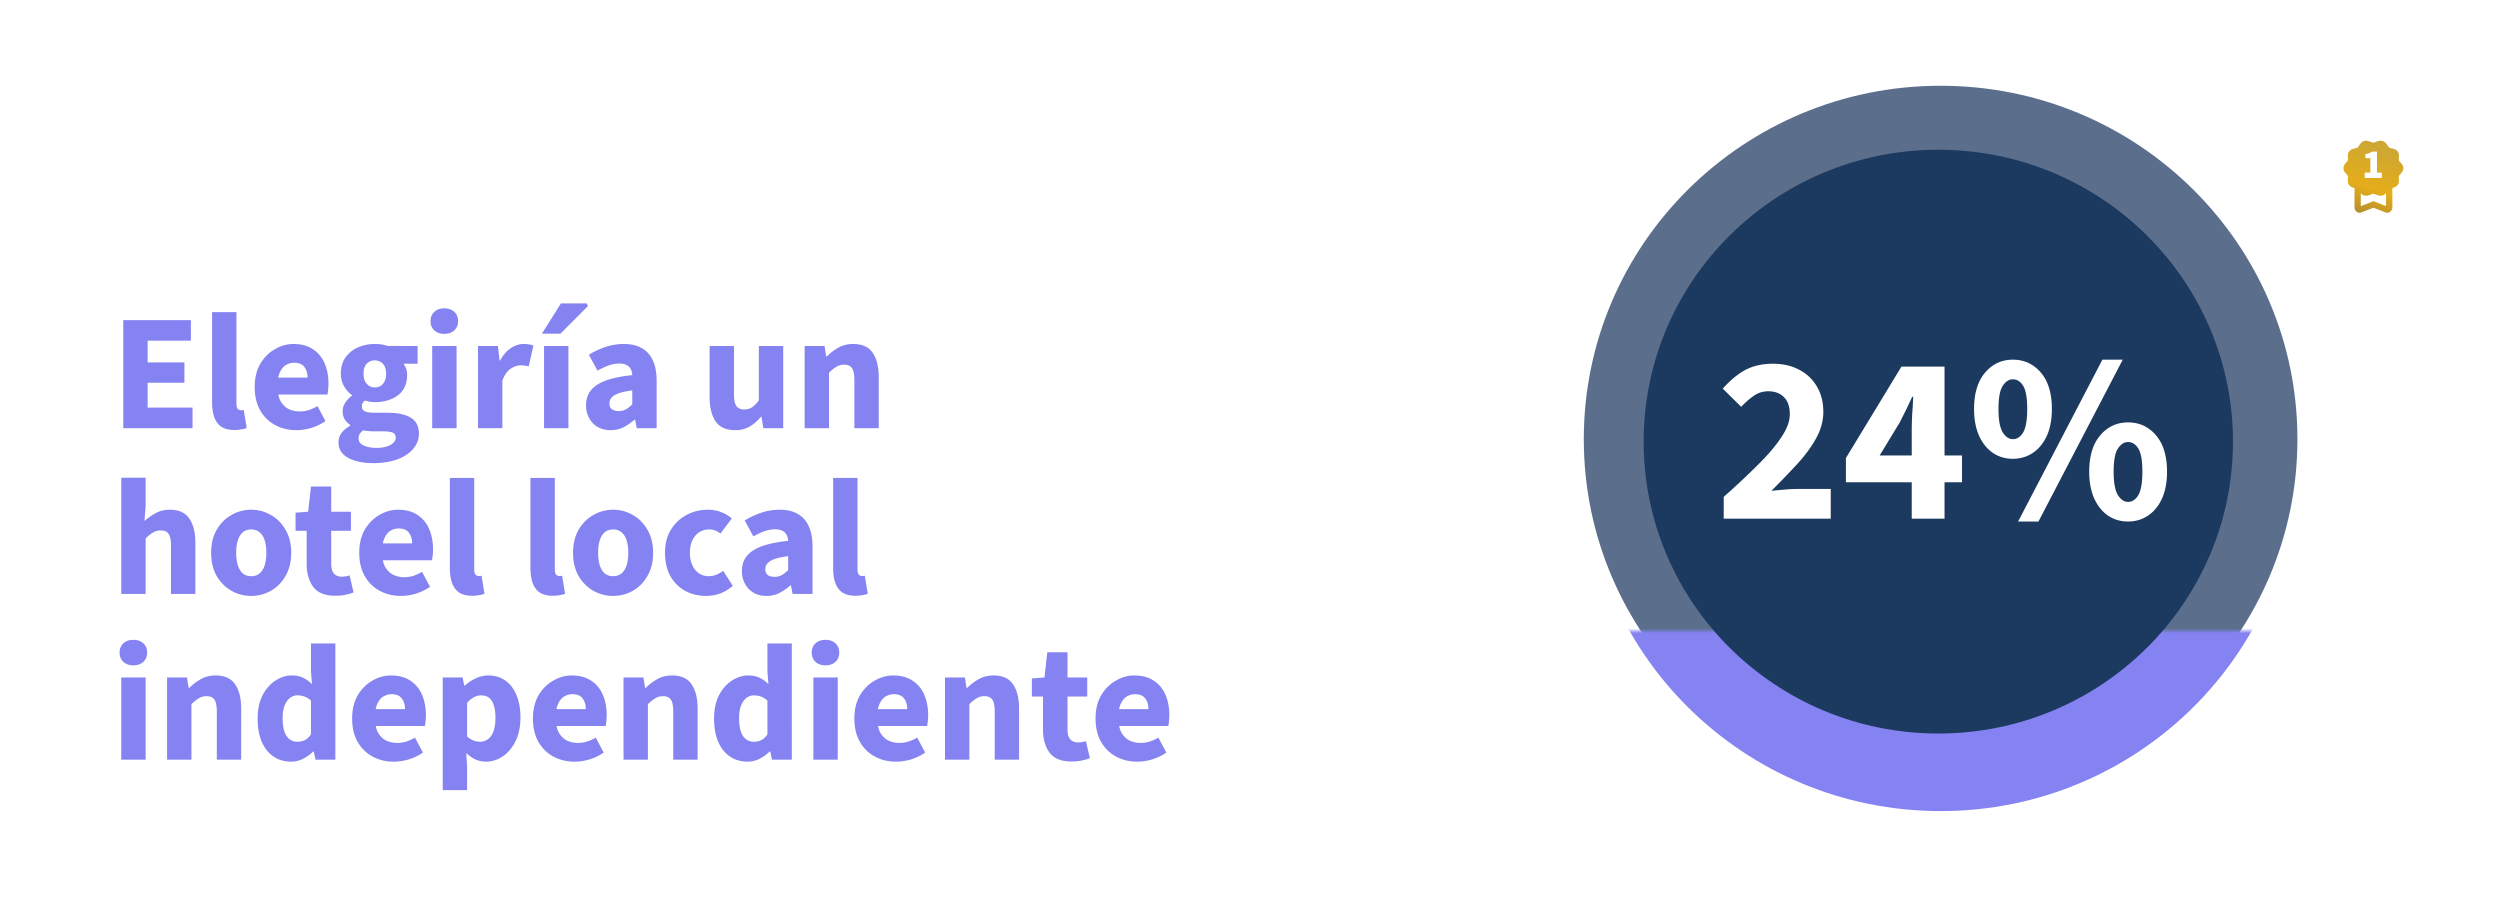<svg fill="none" height="199" width="543" xmlns="http://www.w3.org/2000/svg"><filter id="b" color-interpolation-filters="sRGB" filterUnits="userSpaceOnUse" height="161.541" width="163" x="340" y="18.626"><feFlood flood-opacity="0" result="BackgroundImageFix"/><feColorMatrix in="SourceAlpha" result="hardAlpha" values="0 0 0 0 0 0 0 0 0 0 0 0 0 0 0 0 0 0 127 0"/><feOffset dy="4"/><feGaussianBlur stdDeviation="2"/><feComposite in2="hardAlpha" operator="out"/><feColorMatrix values="0 0 0 0 0 0 0 0 0 0 0 0 0 0 0 0 0 0 0.25 0"/><feBlend in2="BackgroundImageFix" result="effect1_dropShadow_264_12677"/><feBlend in="SourceGraphic" in2="effect1_dropShadow_264_12677" result="shape"/></filter><linearGradient id="c" gradientUnits="userSpaceOnUse" x1="421.5" x2="421.5" y1="18.626" y2="172.167"><stop offset=".141" stop-color="#bb83f2"/><stop offset=".513" stop-color="#8583f2"/><stop offset="1" stop-color="#8583f2"/></linearGradient><linearGradient id="d" gradientUnits="userSpaceOnUse" x1="518.5" x2="511.295" y1="30.57" y2="51.205"><stop offset="0" stop-color="#c9a636"/><stop offset=".5" stop-color="#e4ad1b"/><stop offset="1" stop-color="#8d7639"/></linearGradient><mask id="a" height="56" maskUnits="userSpaceOnUse" width="185" x="328" y="137"><path d="M328 137h185v56H328z" fill="#d9d9d9"/></mask><path d="M0 16C0 7.163 7.163 0 16 0h511c8.837 0 16 7.163 16 16v167c0 8.837-7.163 16-16 16H16c-8.837 0-16-7.163-16-16z" fill="#fff" fill-opacity=".1"/><path d="M16 .5h511c8.56 0 15.5 6.94 15.5 15.5v167c0 8.56-6.94 15.5-15.5 15.5H16C7.44 198.5.5 191.56.5 183V16l.005-.4C.717 7.224 7.573.5 16 .5z" stroke="#fff" stroke-opacity=".2"/><path d="M499 95.396c0 42.399-34.698 76.77-77.5 76.77S344 137.795 344 95.396c0-42.4 34.698-76.771 77.5-76.771S499 52.996 499 95.395z" fill="#5b6f8c"/><g mask="url(#a)"><ellipse cx="421.5" cy="95.397" fill="url(#c)" rx="77.5" ry="76.771" filter="url(#b)"/></g><ellipse cx="421" cy="95.922" fill="#1c395f" rx="64" ry="63.398"/><path d="M374.393 112.65v-4.732c2.773-2.461 5.234-4.766 7.384-6.916 2.184-2.149 3.882-4.142 5.096-5.98 1.248-1.837 1.872-3.518 1.872-5.044 0-1.629-.416-2.86-1.248-3.692-.832-.866-1.976-1.3-3.432-1.3a5.42 5.42 0 0 0-3.224 1.04 16.672 16.672 0 0 0-2.652 2.34l-4.004-3.952c1.594-1.802 3.224-3.154 4.888-4.056 1.698-.9 3.709-1.352 6.032-1.352 2.149 0 4.038.434 5.668 1.3 1.664.867 2.946 2.08 3.848 3.64.936 1.56 1.404 3.398 1.404 5.512 0 1.976-.538 3.918-1.612 5.824-1.04 1.872-2.427 3.744-4.16 5.616a207.837 207.837 0 0 1-5.512 5.72c.832-.104 1.768-.19 2.808-.26a27.674 27.674 0 0 1 2.704-.156h7.384v6.448zm40.836 0V93.566c0-1.04.035-2.27.104-3.692a93.53 93.53 0 0 0 .208-3.692h-.208c-.416.902-.849 1.82-1.3 2.756l-1.404 2.808-4.368 7.176h17.888v5.824h-25.22v-5.252l12.064-19.864h9.36v33.02zm21.961-13c-1.629 0-3.085-.433-4.368-1.3-1.248-.866-2.236-2.097-2.964-3.692-.728-1.629-1.092-3.57-1.092-5.824 0-3.397.797-6.032 2.392-7.904s3.605-2.808 6.032-2.808c2.461 0 4.489.936 6.084 2.808s2.392 4.507 2.392 7.904c0 2.254-.364 4.195-1.092 5.824-.728 1.595-1.733 2.826-3.016 3.692s-2.739 1.3-4.368 1.3zm0-4.264c.901 0 1.647-.485 2.236-1.456.589-1.005.884-2.704.884-5.096 0-2.426-.295-4.108-.884-5.044s-1.335-1.404-2.236-1.404c-.832 0-1.56.468-2.184 1.404s-.936 2.618-.936 5.044c0 2.392.312 4.091.936 5.096.624.971 1.352 1.456 2.184 1.456zm1.144 17.888l18.304-35.152h4.42l-18.304 35.152zm23.868 0c-1.629 0-3.085-.433-4.368-1.3-1.248-.866-2.236-2.097-2.964-3.692-.728-1.629-1.092-3.57-1.092-5.824 0-3.397.797-6.032 2.392-7.904s3.605-2.808 6.032-2.808c2.461 0 4.489.936 6.084 2.808s2.392 4.507 2.392 7.904c0 2.254-.364 4.195-1.092 5.824-.728 1.595-1.733 2.826-3.016 3.692-1.283.867-2.739 1.3-4.368 1.3zm0-4.264c.901 0 1.647-.485 2.236-1.456.589-1.005.884-2.704.884-5.096 0-2.426-.295-4.108-.884-5.044s-1.335-1.404-2.236-1.404c-.832 0-1.56.468-2.184 1.404s-.936 2.618-.936 5.044c0 2.392.312 4.091.936 5.096.624.971 1.352 1.456 2.184 1.456z" fill="#fff"/><path d="M521.342 37.846c.295-.334.658-.746.658-1.308s-.363-.975-.658-1.308c-.123-.138-.28-.314-.308-.412-.034-.111-.02-.34 0-.537.028-.425.069-.954-.267-1.393-.336-.444-.883-.575-1.315-.673-.205-.046-.431-.105-.527-.17-.089-.066-.22-.262-.322-.419-.24-.366-.535-.824-1.089-.994-.535-.164-1.048.033-1.459.19-.199.078-.425.163-.555.163s-.356-.085-.555-.163c-.411-.157-.924-.354-1.459-.19-.554.17-.849.628-1.089.994-.102.157-.233.36-.322.419-.096.065-.322.117-.527.17-.432.104-.98.235-1.315.673-.336.439-.301.968-.267 1.4.013.203.027.432 0 .536-.034.098-.185.268-.308.412-.295.334-.658.746-.658 1.308 0 .563.363.975.658 1.308.123.138.28.314.308.413.034.11.02.34 0 .536-.028.425-.069.955.267 1.393.301.399.76.536 1.171.64v4.18c0 .432.199.818.541 1.034.288.183.63.215.945.091l2.617-1.027 2.623 1.027a.974.974 0 0 0 .384.072c.198 0 .39-.059.568-.17.336-.216.541-.602.541-1.033v-4.186c.398-.098.843-.242 1.137-.635.336-.438.295-.968.267-1.393-.013-.202-.027-.431 0-.536.035-.098.185-.268.309-.412zM515.5 43.7l-2.733 1.072v-2.806c.185.21.404.393.712.484.535.164 1.048-.032 1.459-.19.199-.078.425-.163.555-.163s.356.085.555.164c.301.117.657.248 1.034.248.137 0 .281-.02.425-.065.322-.098.555-.301.74-.523v2.845l-2.747-1.073z" fill="url(#d)"/><path d="M513.612 38.643V37.49h1.233v-3.132h-1.071v-.891c.312-.06.579-.132.801-.216a3.27 3.27 0 0 0 .648-.324h1.062v4.563h1.044v1.152z" fill="#fff"/><path d="M26.772 93V69.528H41.46v4.464h-9.396v4.716h7.992v4.428h-7.992v5.4h9.756V93zm24.15.396c-1.2 0-2.16-.24-2.88-.72-.695-.504-1.2-1.2-1.511-2.088-.312-.912-.468-1.968-.468-3.168V67.8h5.292v19.836c0 .576.096.972.288 1.188.216.192.444.288.684.288h.252a4.73 4.73 0 0 1 .36-.072l.648 3.924c-.288.12-.66.216-1.116.288a7.227 7.227 0 0 1-1.548.144zm13.433.036c-1.704 0-3.24-.372-4.608-1.116s-2.448-1.812-3.24-3.204-1.188-3.072-1.188-5.04c0-1.944.396-3.612 1.188-5.004.816-1.392 1.872-2.46 3.168-3.204 1.296-.768 2.652-1.152 4.068-1.152 1.704 0 3.12.384 4.248 1.152 1.128.744 1.968 1.764 2.52 3.06s.828 2.748.828 4.356c0 .456-.024.912-.072 1.368-.048.432-.096.78-.144 1.044h-11.7l-.072-3.672h7.452c0-.936-.228-1.704-.684-2.304-.456-.624-1.212-.936-2.268-.936-.576 0-1.14.156-1.692.468s-1.008.852-1.368 1.62-.528 1.836-.504 3.204c.024 1.344.264 2.4.72 3.168.48.768 1.08 1.32 1.8 1.656.72.312 1.476.468 2.268.468.696 0 1.356-.096 1.98-.288a10.39 10.39 0 0 0 1.908-.864l1.728 3.24a11.078 11.078 0 0 1-3.024 1.476 11.568 11.568 0 0 1-3.312.504zm16.662 7.164c-1.392 0-2.664-.168-3.816-.504-1.128-.312-2.028-.804-2.7-1.476-.648-.648-.972-1.5-.972-2.556 0-.744.216-1.416.648-2.016.456-.6 1.092-1.128 1.908-1.584v-.144a4.657 4.657 0 0 1-1.188-1.188c-.312-.504-.468-1.116-.468-1.836 0-.648.192-1.26.576-1.836.384-.6.864-1.104 1.44-1.512V85.8c-.648-.432-1.212-1.056-1.692-1.872s-.72-1.74-.72-2.772c0-1.416.348-2.604 1.044-3.564s1.608-1.68 2.736-2.16 2.328-.72 3.6-.72c.504 0 .984.036 1.44.108.48.072.924.18 1.332.324H90.7v3.852h-2.988v.144c.24.312.42.66.54 1.044.12.36.18.768.18 1.224 0 1.344-.312 2.46-.936 3.348-.624.864-1.476 1.512-2.556 1.944-1.056.432-2.232.648-3.528.648-.312 0-.648-.024-1.008-.072-.36-.072-.744-.168-1.152-.288a2.706 2.706 0 0 0-.504.576c-.096.192-.144.444-.144.756 0 .432.204.768.612 1.008.408.216 1.104.324 2.088.324h2.88c2.208 0 3.888.36 5.04 1.08 1.176.696 1.764 1.848 1.764 3.456 0 1.224-.408 2.316-1.224 3.276-.816.984-1.968 1.752-3.456 2.304s-3.252.828-5.292.828zm.396-16.452c.48 0 .9-.108 1.26-.324.36-.24.648-.576.864-1.008s.324-.984.324-1.656c0-.96-.24-1.68-.72-2.16-.456-.48-1.032-.72-1.728-.72s-1.284.24-1.764.72c-.456.48-.684 1.2-.684 2.16 0 .672.108 1.224.324 1.656.24.432.54.768.9 1.008.36.216.768.324 1.224.324zm.432 13.14c.792 0 1.488-.096 2.088-.288.624-.192 1.116-.456 1.476-.792s.54-.708.54-1.116c0-.576-.24-.96-.72-1.152-.48-.168-1.152-.252-2.016-.252h-1.836a12.7 12.7 0 0 1-1.512-.072 6.368 6.368 0 0 1-1.008-.144c-.336.288-.588.564-.756.828-.144.288-.216.6-.216.936 0 .672.36 1.176 1.08 1.512.744.36 1.704.54 2.88.54zM93.875 93V75.144h5.292V93zm2.628-20.484c-.888 0-1.608-.252-2.16-.756s-.828-1.176-.828-2.016.276-1.512.828-2.016 1.272-.756 2.16-.756 1.608.252 2.16.756.828 1.176.828 2.016-.276 1.512-.828 2.016-1.272.756-2.16.756zM103.824 93V75.144h4.32l.36 3.132h.144c.648-1.2 1.416-2.088 2.304-2.664.912-.6 1.836-.9 2.772-.9.504 0 .924.036 1.26.108.336.048.624.132.864.252l-1.008 4.5a5.456 5.456 0 0 0-.828-.144 5.548 5.548 0 0 0-.972-.072c-.672 0-1.38.24-2.124.72-.72.48-1.32 1.332-1.8 2.556V93zm14.344 0V75.144h5.292V93zm-.468-20.52l4.14-6.588h5.58l.288.576-5.976 6.012zm14.917 20.952c-1.08 0-2.028-.24-2.844-.72-.792-.48-1.404-1.128-1.836-1.944s-.648-1.728-.648-2.736c0-1.92.792-3.396 2.376-4.428 1.584-1.056 4.14-1.764 7.668-2.124-.024-.528-.144-.972-.36-1.332a1.855 1.855 0 0 0-.9-.864c-.408-.216-.924-.324-1.548-.324-.744 0-1.5.132-2.268.396s-1.596.648-2.484 1.152l-1.872-3.456c.768-.48 1.56-.888 2.376-1.224.816-.36 1.656-.636 2.52-.828a12.91 12.91 0 0 1 2.736-.288c1.536 0 2.82.3 3.852.9 1.056.576 1.86 1.464 2.412 2.664.552 1.176.828 2.688.828 4.536V93h-4.32l-.36-1.836h-.144a11.999 11.999 0 0 1-2.412 1.656c-.84.408-1.764.612-2.772.612zm1.764-4.14c.6 0 1.128-.132 1.584-.396s.912-.624 1.368-1.08v-3.024c-1.248.168-2.244.384-2.988.648-.72.264-1.236.588-1.548.972-.288.36-.432.768-.432 1.224 0 .552.18.972.54 1.26.384.264.876.396 1.476.396zm25.292 4.14c-1.944 0-3.36-.636-4.248-1.908-.864-1.296-1.296-3.06-1.296-5.292V75.144h5.292v10.404c0 1.296.18 2.184.54 2.664s.924.72 1.692.72c.648 0 1.212-.156 1.692-.468s.972-.816 1.476-1.512V75.144h5.292V93h-4.32l-.396-2.484h-.108c-.744.888-1.56 1.596-2.448 2.124s-1.944.792-3.168.792zM174.77 93V75.144h4.32l.36 2.268h.144c.744-.744 1.584-1.38 2.52-1.908s2.004-.792 3.204-.792c1.968 0 3.384.648 4.248 1.944.864 1.272 1.296 3.024 1.296 5.256V93h-5.292V82.596c0-1.296-.18-2.184-.54-2.664-.336-.48-.888-.72-1.656-.72-.672 0-1.248.156-1.728.468-.48.288-1.008.708-1.584 1.26V93zM26.34 129v-25.236h5.292v6.192l-.252 3.204a13.51 13.51 0 0 1 2.34-1.656c.912-.528 1.968-.792 3.168-.792 1.968 0 3.384.648 4.248 1.944.864 1.272 1.296 3.024 1.296 5.256V129H37.14v-10.404c0-1.296-.18-2.184-.54-2.664-.336-.48-.888-.72-1.656-.72-.672 0-1.248.156-1.728.468-.48.288-1.008.708-1.584 1.26V129zm28.234.432a8.734 8.734 0 0 1-4.248-1.08c-1.32-.744-2.4-1.812-3.24-3.204-.816-1.416-1.224-3.108-1.224-5.076s.408-3.648 1.224-5.04c.84-1.416 1.92-2.484 3.24-3.204a8.513 8.513 0 0 1 4.248-1.116c1.488 0 2.892.372 4.212 1.116 1.32.72 2.388 1.788 3.204 3.204.84 1.392 1.26 3.072 1.26 5.04s-.42 3.66-1.26 5.076c-.816 1.392-1.884 2.46-3.204 3.204a8.665 8.665 0 0 1-4.212 1.08zm0-4.284c.72 0 1.32-.204 1.8-.612.504-.408.876-.996 1.116-1.764s.36-1.668.36-2.7-.12-1.932-.36-2.7-.612-1.356-1.116-1.764c-.48-.408-1.08-.612-1.8-.612-.744 0-1.356.204-1.836.612s-.84.996-1.08 1.764-.36 1.668-.36 2.7.12 1.932.36 2.7.6 1.356 1.08 1.764 1.092.612 1.836.612zm18.228 4.248c-2.208 0-3.792-.636-4.752-1.908-.96-1.296-1.44-2.964-1.44-5.004v-7.2h-2.412v-3.924l2.736-.216.612-5.472h4.392v5.472h4.284v4.14h-4.284v7.128c0 1.008.204 1.74.612 2.196.432.432.996.648 1.692.648.288 0 .576-.024.864-.072s.564-.12.828-.216l.864 3.708c-.456.192-1.032.36-1.728.504-.672.144-1.428.216-2.268.216zm14.264.036c-1.704 0-3.24-.372-4.608-1.116s-2.448-1.812-3.24-3.204-1.188-3.072-1.188-5.04c0-1.944.396-3.612 1.188-5.004.816-1.392 1.872-2.46 3.168-3.204 1.296-.768 2.652-1.152 4.068-1.152 1.704 0 3.12.384 4.248 1.152 1.128.744 1.968 1.764 2.52 3.06s.828 2.748.828 4.356c0 .456-.024.912-.072 1.368-.048.432-.096.78-.144 1.044h-11.7l-.072-3.672h7.452c0-.936-.228-1.704-.684-2.304-.456-.624-1.212-.936-2.268-.936-.576 0-1.14.156-1.692.468s-1.008.852-1.368 1.62-.528 1.836-.504 3.204c.024 1.344.264 2.4.72 3.168.48.768 1.08 1.32 1.8 1.656.72.312 1.476.468 2.268.468.696 0 1.356-.096 1.98-.288a10.39 10.39 0 0 0 1.908-.864l1.728 3.24a11.078 11.078 0 0 1-3.024 1.476 11.568 11.568 0 0 1-3.312.504zm15.501-.036c-1.2 0-2.16-.24-2.88-.72-.696-.504-1.2-1.2-1.512-2.088-.312-.912-.468-1.968-.468-3.168V103.8H103v19.836c0 .576.096.972.288 1.188.216.192.444.288.684.288h.252a4.73 4.73 0 0 1 .36-.072l.648 3.924c-.288.12-.66.216-1.116.288a7.227 7.227 0 0 1-1.548.144zm17.508 0c-1.2 0-2.16-.24-2.88-.72-.696-.504-1.2-1.2-1.512-2.088-.312-.912-.468-1.968-.468-3.168V103.8h5.292v19.836c0 .576.096.972.288 1.188.216.192.444.288.684.288h.252a4.73 4.73 0 0 1 .36-.072l.648 3.924c-.288.12-.66.216-1.116.288a7.227 7.227 0 0 1-1.548.144zm13.109.036a8.734 8.734 0 0 1-4.248-1.08c-1.32-.744-2.4-1.812-3.24-3.204-.816-1.416-1.224-3.108-1.224-5.076s.408-3.648 1.224-5.04c.84-1.416 1.92-2.484 3.24-3.204a8.513 8.513 0 0 1 4.248-1.116c1.488 0 2.892.372 4.212 1.116 1.32.72 2.388 1.788 3.204 3.204.84 1.392 1.26 3.072 1.26 5.04s-.42 3.66-1.26 5.076c-.816 1.392-1.884 2.46-3.204 3.204a8.665 8.665 0 0 1-4.212 1.08zm0-4.284c.72 0 1.32-.204 1.8-.612.504-.408.876-.996 1.116-1.764s.36-1.668.36-2.7-.12-1.932-.36-2.7-.612-1.356-1.116-1.764c-.48-.408-1.08-.612-1.8-.612-.744 0-1.356.204-1.836.612s-.84.996-1.08 1.764-.36 1.668-.36 2.7.12 1.932.36 2.7.6 1.356 1.08 1.764 1.092.612 1.836.612zm20.185 4.284c-1.68 0-3.204-.372-4.572-1.116-1.344-.744-2.412-1.812-3.204-3.204-.768-1.392-1.152-3.072-1.152-5.04s.432-3.648 1.296-5.04 2.004-2.46 3.42-3.204 2.94-1.116 4.572-1.116c1.104 0 2.088.18 2.952.54.888.336 1.644.792 2.268 1.368l-2.484 3.276a4.038 4.038 0 0 0-1.08-.648c-.384-.168-.828-.252-1.332-.252-.84 0-1.572.204-2.196.612s-1.116.996-1.476 1.764-.54 1.668-.54 2.7.18 1.932.54 2.7.84 1.356 1.44 1.764c.624.408 1.32.612 2.088.612.6 0 1.164-.108 1.692-.324s1.02-.492 1.476-.828l2.088 3.24a8.81 8.81 0 0 1-2.628 1.62 8.824 8.824 0 0 1-3.168.576zm13.104 0c-1.08 0-2.028-.24-2.844-.72-.792-.48-1.404-1.128-1.836-1.944s-.648-1.728-.648-2.736c0-1.92.792-3.396 2.376-4.428 1.584-1.056 4.14-1.764 7.668-2.124-.024-.528-.144-.972-.36-1.332a1.855 1.855 0 0 0-.9-.864c-.408-.216-.924-.324-1.548-.324-.744 0-1.5.132-2.268.396s-1.596.648-2.484 1.152l-1.872-3.456c.768-.48 1.56-.888 2.376-1.224.816-.36 1.656-.636 2.52-.828a12.91 12.91 0 0 1 2.736-.288c1.536 0 2.82.3 3.852.9 1.056.576 1.86 1.464 2.412 2.664.552 1.176.828 2.688.828 4.536V129h-4.32l-.36-1.836h-.144a11.999 11.999 0 0 1-2.412 1.656c-.84.408-1.764.612-2.772.612zm1.764-4.14c.6 0 1.128-.132 1.584-.396s.912-.624 1.368-1.08v-3.024c-1.248.168-2.244.384-2.988.648-.72.264-1.236.588-1.548.972-.288.36-.432.768-.432 1.224 0 .552.18.972.54 1.26.384.264.876.396 1.476.396zm17.58 4.104c-1.2 0-2.16-.24-2.88-.72-.696-.504-1.2-1.2-1.512-2.088-.312-.912-.468-1.968-.468-3.168V103.8h5.292v19.836c0 .576.096.972.288 1.188.216.192.444.288.684.288h.252a4.73 4.73 0 0 1 .36-.072l.648 3.924c-.288.12-.66.216-1.116.288a7.227 7.227 0 0 1-1.548.144zM26.34 165v-17.856h5.292V165zm2.628-20.484c-.888 0-1.608-.252-2.16-.756s-.828-1.176-.828-2.016.276-1.512.828-2.016 1.272-.756 2.16-.756 1.608.252 2.16.756.828 1.176.828 2.016-.276 1.512-.828 2.016-1.272.756-2.16.756zM36.289 165v-17.856h4.32l.36 2.268h.144c.744-.744 1.584-1.38 2.52-1.908s2.004-.792 3.204-.792c1.968 0 3.384.648 4.248 1.944.864 1.272 1.296 3.024 1.296 5.256V165H47.09v-10.404c0-1.296-.18-2.184-.54-2.664-.336-.48-.888-.72-1.656-.72-.672 0-1.248.156-1.728.468-.48.288-1.008.708-1.584 1.26V165zm26.974.432c-2.208 0-3.984-.828-5.328-2.484-1.32-1.68-1.98-3.972-1.98-6.876 0-1.944.348-3.612 1.044-5.004.72-1.392 1.644-2.46 2.772-3.204 1.152-.768 2.352-1.152 3.6-1.152.984 0 1.812.168 2.484.504s1.308.792 1.908 1.368l-.216-2.736v-6.084h5.292V165h-4.32l-.36-1.764h-.144a8.714 8.714 0 0 1-2.196 1.584c-.84.408-1.692.612-2.556.612zm1.368-4.32c.576 0 1.104-.12 1.584-.36s.924-.66 1.332-1.26v-7.308c-.456-.432-.936-.732-1.44-.9s-1.008-.252-1.512-.252c-.576 0-1.104.18-1.584.54s-.876.912-1.188 1.656c-.288.72-.432 1.644-.432 2.772 0 1.752.288 3.048.864 3.888.576.816 1.368 1.224 2.376 1.224zm20.888 4.32c-1.704 0-3.24-.372-4.608-1.116s-2.448-1.812-3.24-3.204-1.188-3.072-1.188-5.04c0-1.944.396-3.612 1.188-5.004.816-1.392 1.872-2.46 3.168-3.204 1.297-.768 2.653-1.152 4.069-1.152 1.703 0 3.12.384 4.247 1.152 1.129.744 1.969 1.764 2.52 3.06s.829 2.748.829 4.356c0 .456-.025.912-.073 1.368-.047.432-.095.78-.143 1.044h-11.7l-.073-3.672h7.452c0-.936-.228-1.704-.684-2.304-.456-.624-1.212-.936-2.268-.936-.576 0-1.14.156-1.692.468s-1.007.852-1.367 1.62-.529 1.836-.505 3.204c.025 1.344.265 2.4.72 3.168.48.768 1.08 1.32 1.8 1.656.72.312 1.476.468 2.268.468.696 0 1.356-.096 1.98-.288a10.39 10.39 0 0 0 1.909-.864l1.727 3.24a11.078 11.078 0 0 1-3.024 1.476 11.568 11.568 0 0 1-3.312.504zm10.641 6.192v-24.48h4.32l.36 1.764h.144c.696-.648 1.488-1.176 2.376-1.584s1.788-.612 2.7-.612c1.44 0 2.676.372 3.708 1.116 1.056.744 1.86 1.8 2.412 3.168.576 1.368.864 2.964.864 4.788 0 2.04-.36 3.78-1.08 5.22s-1.656 2.544-2.808 3.312c-1.128.744-2.34 1.116-3.636 1.116a5.732 5.732 0 0 1-2.232-.468 7.457 7.457 0 0 1-2.016-1.404l.18 2.844v5.22zm8.136-10.512c.6 0 1.152-.18 1.656-.54.528-.36.936-.924 1.224-1.692.288-.792.432-1.8.432-3.024 0-1.08-.12-1.968-.36-2.664-.216-.72-.552-1.26-1.008-1.62s-1.032-.54-1.728-.54a3.3 3.3 0 0 0-1.548.396c-.48.24-.984.648-1.512 1.224v7.308c.48.408.96.708 1.44.9a4.46 4.46 0 0 0 1.404.252zm20.493 4.32c-1.704 0-3.24-.372-4.608-1.116s-2.448-1.812-3.24-3.204-1.188-3.072-1.188-5.04c0-1.944.396-3.612 1.188-5.004.816-1.392 1.872-2.46 3.168-3.204 1.296-.768 2.652-1.152 4.068-1.152 1.704 0 3.12.384 4.248 1.152 1.128.744 1.968 1.764 2.52 3.06s.828 2.748.828 4.356c0 .456-.024.912-.072 1.368-.048.432-.096.78-.144 1.044h-11.7l-.072-3.672h7.452c0-.936-.228-1.704-.684-2.304-.456-.624-1.212-.936-2.268-.936-.576 0-1.14.156-1.692.468s-1.008.852-1.368 1.62-.528 1.836-.504 3.204c.024 1.344.264 2.4.72 3.168.48.768 1.08 1.32 1.8 1.656.72.312 1.476.468 2.268.468.696 0 1.356-.096 1.98-.288a10.39 10.39 0 0 0 1.908-.864l1.728 3.24a11.078 11.078 0 0 1-3.024 1.476 11.568 11.568 0 0 1-3.312.504zM135.43 165v-17.856h4.32l.36 2.268h.144c.744-.744 1.584-1.38 2.52-1.908s2.004-.792 3.204-.792c1.968 0 3.384.648 4.248 1.944.864 1.272 1.296 3.024 1.296 5.256V165h-5.292v-10.404c0-1.296-.18-2.184-.54-2.664-.336-.48-.888-.72-1.656-.72-.672 0-1.248.156-1.728.468-.48.288-1.008.708-1.584 1.26V165zm26.973.432c-2.208 0-3.984-.828-5.328-2.484-1.32-1.68-1.98-3.972-1.98-6.876 0-1.944.348-3.612 1.044-5.004.72-1.392 1.644-2.46 2.772-3.204 1.152-.768 2.352-1.152 3.6-1.152.984 0 1.812.168 2.484.504s1.308.792 1.908 1.368l-.216-2.736v-6.084h5.292V165h-4.32l-.36-1.764h-.144a8.714 8.714 0 0 1-2.196 1.584c-.84.408-1.692.612-2.556.612zm1.368-4.32c.576 0 1.104-.12 1.584-.36s.924-.66 1.332-1.26v-7.308c-.456-.432-.936-.732-1.44-.9s-1.008-.252-1.512-.252c-.576 0-1.104.18-1.584.54s-.876.912-1.188 1.656c-.288.72-.432 1.644-.432 2.772 0 1.752.288 3.048.864 3.888.576.816 1.368 1.224 2.376 1.224zM176.668 165v-17.856h5.292V165zm2.628-20.484c-.888 0-1.608-.252-2.16-.756s-.828-1.176-.828-2.016.276-1.512.828-2.016 1.272-.756 2.16-.756 1.608.252 2.16.756.828 1.176.828 2.016-.276 1.512-.828 2.016-1.272.756-2.16.756zm15.313 20.916c-1.704 0-3.24-.372-4.608-1.116s-2.448-1.812-3.24-3.204-1.188-3.072-1.188-5.04c0-1.944.396-3.612 1.188-5.004.816-1.392 1.872-2.46 3.168-3.204 1.296-.768 2.652-1.152 4.068-1.152 1.704 0 3.12.384 4.248 1.152 1.128.744 1.968 1.764 2.52 3.06s.828 2.748.828 4.356c0 .456-.024.912-.072 1.368-.048.432-.096.78-.144 1.044h-11.7l-.072-3.672h7.452c0-.936-.228-1.704-.684-2.304-.456-.624-1.212-.936-2.268-.936-.576 0-1.14.156-1.692.468s-1.008.852-1.368 1.62-.528 1.836-.504 3.204c.024 1.344.264 2.4.72 3.168.48.768 1.08 1.32 1.8 1.656.72.312 1.476.468 2.268.468.696 0 1.356-.096 1.98-.288a10.39 10.39 0 0 0 1.908-.864l1.728 3.24a11.078 11.078 0 0 1-3.024 1.476 11.568 11.568 0 0 1-3.312.504zM205.25 165v-17.856h4.32l.36 2.268h.144c.744-.744 1.584-1.38 2.52-1.908s2.004-.792 3.204-.792c1.968 0 3.384.648 4.248 1.944.864 1.272 1.296 3.024 1.296 5.256V165h-5.292v-10.404c0-1.296-.18-2.184-.54-2.664-.336-.48-.888-.72-1.656-.72-.672 0-1.248.156-1.728.468-.48.288-1.008.708-1.584 1.26V165zm27.478.396c-2.208 0-3.792-.636-4.752-1.908-.96-1.296-1.44-2.964-1.44-5.004v-7.2h-2.412v-3.924l2.736-.216.612-5.472h4.392v5.472h4.284v4.14h-4.284v7.128c0 1.008.204 1.74.612 2.196.432.432.996.648 1.692.648.288 0 .576-.024.864-.072s.564-.12.828-.216l.864 3.708c-.456.192-1.032.36-1.728.504-.672.144-1.428.216-2.268.216zm14.264.036c-1.704 0-3.24-.372-4.608-1.116s-2.448-1.812-3.24-3.204-1.188-3.072-1.188-5.04c0-1.944.396-3.612 1.188-5.004.816-1.392 1.872-2.46 3.168-3.204 1.296-.768 2.652-1.152 4.068-1.152 1.704 0 3.12.384 4.248 1.152 1.128.744 1.968 1.764 2.52 3.06s.828 2.748.828 4.356c0 .456-.024.912-.072 1.368-.048.432-.096.78-.144 1.044h-11.7l-.072-3.672h7.452c0-.936-.228-1.704-.684-2.304-.456-.624-1.212-.936-2.268-.936-.576 0-1.14.156-1.692.468s-1.008.852-1.368 1.62-.528 1.836-.504 3.204c.024 1.344.264 2.4.72 3.168.48.768 1.08 1.32 1.8 1.656.72.312 1.476.468 2.268.468.696 0 1.356-.096 1.98-.288a10.39 10.39 0 0 0 1.908-.864l1.728 3.24a11.078 11.078 0 0 1-3.024 1.476 11.568 11.568 0 0 1-3.312.504z" fill="#8583f2"/><path d="M27.44 40v-8.896h-3.024v-1.568h7.904v1.568h-3.024V40zm6.462 0v-7.856h1.84V40zm.912-9.232c-.32 0-.586-.096-.8-.288-.202-.192-.304-.448-.304-.768s.102-.57.304-.752c.214-.192.48-.288.8-.288.331 0 .598.096.8.288.203.181.304.432.304.752s-.101.576-.304.768c-.202.192-.469.288-.8.288zm3.276 12.336v-10.96h1.52l.128.832h.064c.33-.288.699-.528 1.104-.72a2.792 2.792 0 0 1 1.264-.304c.65 0 1.205.165 1.664.496.459.33.81.795 1.056 1.392.245.597.368 1.301.368 2.112 0 .896-.16 1.659-.48 2.288s-.736 1.115-1.248 1.456a2.906 2.906 0 0 1-1.632.496c-.341 0-.683-.075-1.024-.224a3.917 3.917 0 0 1-.992-.64l.048 1.312v2.464zm3.424-4.432c.352 0 .666-.101.944-.304.277-.203.496-.501.656-.896.16-.405.24-.907.24-1.504 0-.523-.059-.97-.176-1.344-.117-.373-.304-.656-.56-.848-.246-.203-.566-.304-.96-.304-.288 0-.57.075-.848.224-.278.139-.57.357-.88.656v3.664c.288.235.565.405.832.512.277.096.528.144.752.144zm8.823 1.52c-.65 0-1.259-.16-1.824-.48a3.794 3.794 0 0 1-1.376-1.408c-.352-.619-.528-1.36-.528-2.224 0-.875.176-1.616.528-2.224.352-.619.81-1.088 1.376-1.408a3.552 3.552 0 0 1 1.824-.496 3.58 3.58 0 0 1 1.84.496c.566.32 1.024.79 1.376 1.408.352.608.528 1.35.528 2.224 0 .864-.176 1.605-.528 2.224a3.793 3.793 0 0 1-1.376 1.408c-.565.32-1.178.48-1.84.48zm0-1.504c.384 0 .715-.107.992-.32.277-.213.49-.517.64-.912.15-.395.224-.853.224-1.376s-.075-.981-.224-1.376c-.15-.395-.363-.699-.64-.912-.277-.224-.608-.336-.992-.336s-.715.112-.992.336c-.266.213-.474.517-.624.912-.15.395-.224.853-.224 1.376s.075.981.224 1.376c.15.395.358.699.624.912.278.213.608.32.992.32zm11.52 1.504c-.98 0-1.765-.363-2.351-1.088s-.88-1.733-.88-3.024c0-.853.154-1.59.464-2.208.32-.619.73-1.093 1.231-1.424a2.957 2.957 0 0 1 1.633-.496c.447 0 .826.075 1.135.224.32.15.63.363.929.64l-.065-1.264v-2.848h1.84V40h-1.52l-.127-.848h-.065c-.287.288-.623.533-1.007.736s-.79.304-1.216.304zm.449-1.52c.309 0 .597-.07.864-.208.266-.15.527-.373.783-.672v-3.664c-.266-.245-.533-.416-.8-.512s-.533-.144-.8-.144c-.34 0-.65.101-.927.304-.267.203-.486.496-.656.88-.16.384-.24.853-.24 1.408 0 .843.154 1.488.464 1.936s.746.672 1.312.672zm9.207 1.52c-.736 0-1.403-.16-2-.48-.587-.33-1.05-.8-1.392-1.408-.342-.619-.512-1.365-.512-2.24 0-.853.176-1.584.528-2.192.352-.619.805-1.093 1.36-1.424a3.383 3.383 0 0 1 1.76-.496c.714 0 1.312.16 1.792.48s.837.763 1.072 1.328c.245.555.368 1.195.368 1.92 0 .17-.01.336-.032.496-.01.16-.032.315-.064.464h-5.408v-1.408h3.872c0-.565-.128-1.008-.384-1.328-.256-.33-.65-.496-1.184-.496-.299 0-.592.08-.88.24-.278.16-.512.432-.704.816-.182.384-.272.917-.272 1.6 0 .619.106 1.125.32 1.52.213.384.496.672.848.864.352.181.73.272 1.136.272.341 0 .661-.048.96-.144.31-.096.597-.23.864-.4l.64 1.184a4.528 4.528 0 0 1-1.248.608c-.459.15-.939.224-1.44.224zm9.84 0c-.458 0-.864-.096-1.216-.288s-.63-.459-.832-.8a2.499 2.499 0 0 1-.288-1.216c0-.885.368-1.552 1.104-2 .747-.459 1.926-.773 3.536-.944a2.062 2.062 0 0 0-.16-.736 1.031 1.031 0 0 0-.448-.528c-.202-.139-.48-.208-.832-.208-.384 0-.762.07-1.136.208-.362.139-.72.315-1.072.528l-.672-1.248c.288-.181.603-.347.944-.496.342-.16.704-.283 1.088-.368a4.93 4.93 0 0 1 1.2-.144c.65 0 1.19.133 1.616.4.438.256.763.64.976 1.152.224.501.336 1.12.336 1.856V40h-1.52l-.128-.864h-.064c-.362.299-.741.55-1.136.752a2.795 2.795 0 0 1-1.296.304zm.576-1.504c.32 0 .614-.064.88-.192.278-.139.56-.341.848-.608v-1.664c-.714.085-1.28.197-1.696.336s-.714.31-.896.512a1 1 0 0 0-.256.688c0 .33.107.57.32.72.214.139.48.208.8.208zm7.562 1.472c-.437 0-.79-.085-1.056-.256a1.541 1.541 0 0 1-.56-.768c-.117-.33-.176-.725-.176-1.184v-9.248h1.84v9.344c0 .235.043.395.128.48a.398.398 0 0 0 .288.128h.112c.043-.01.096-.021.16-.032l.24 1.376a2.884 2.884 0 0 1-.976.16zm5.768.032c-.65 0-1.259-.16-1.824-.48a3.794 3.794 0 0 1-1.376-1.408c-.352-.619-.528-1.36-.528-2.224 0-.875.176-1.616.528-2.224.352-.619.81-1.088 1.376-1.408a3.551 3.551 0 0 1 1.824-.496 3.58 3.58 0 0 1 1.84.496c.565.32 1.024.79 1.376 1.408.352.608.528 1.35.528 2.224 0 .864-.176 1.605-.528 2.224a3.794 3.794 0 0 1-1.376 1.408c-.565.32-1.179.48-1.84.48zm0-1.504c.384 0 .715-.107.992-.32s.49-.517.64-.912.224-.853.224-1.376-.075-.981-.224-1.376-.363-.699-.64-.912c-.277-.224-.608-.336-.992-.336s-.715.112-.992.336c-.267.213-.475.517-.624.912s-.224.853-.224 1.376.075.981.224 1.376.357.699.624.912c.277.213.608.32.992.32zm4.941 4.608c-.277 0-.522-.021-.736-.064a2.779 2.779 0 0 1-.544-.16l.352-1.36c.107.032.219.059.336.08.118.032.23.048.336.048.352 0 .587-.123.704-.368.128-.235.192-.581.192-1.04v-8.288h1.856V40.4c0 .555-.08 1.05-.24 1.488s-.421.779-.784 1.024c-.362.256-.853.384-1.472.384zm1.568-12.528c-.32 0-.586-.096-.8-.288-.202-.192-.304-.448-.304-.768s.102-.57.304-.752c.214-.192.48-.288.8-.288.331 0 .598.096.8.288.203.181.304.432.304.752s-.101.576-.304.768c-.202.192-.469.288-.8.288zm5.163 9.424c-.458 0-.864-.096-1.216-.288s-.629-.459-.832-.8a2.499 2.499 0 0 1-.288-1.216c0-.885.368-1.552 1.104-2 .747-.459 1.926-.773 3.536-.944a2.047 2.047 0 0 0-.16-.736 1.026 1.026 0 0 0-.448-.528c-.202-.139-.48-.208-.832-.208-.384 0-.762.07-1.136.208-.362.139-.72.315-1.072.528l-.672-1.248c.288-.181.603-.347.944-.496.342-.16.704-.283 1.088-.368a4.93 4.93 0 0 1 1.2-.144c.651 0 1.19.133 1.616.4.438.256.763.64.976 1.152.224.501.336 1.12.336 1.856V40h-1.52l-.128-.864h-.064c-.362.299-.741.55-1.136.752a2.79 2.79 0 0 1-1.296.304zm.576-1.504c.32 0 .614-.064.88-.192.278-.139.56-.341.848-.608v-1.664c-.714.085-1.28.197-1.696.336s-.714.31-.896.512c-.17.192-.256.421-.256.688 0 .33.107.57.32.72.214.139.48.208.8.208zm5.77 1.312v-7.856h1.52l.128 1.072h.064c.331-.352.688-.65 1.072-.896a2.467 2.467 0 0 1 1.328-.368c.587 0 1.051.123 1.392.368.342.245.603.592.784 1.04a6.355 6.355 0 0 1 1.168-1.008c.406-.267.859-.4 1.36-.4.832 0 1.446.272 1.84.816.395.544.592 1.312.592 2.304V40h-1.856v-4.688c0-.65-.096-1.11-.288-1.376s-.496-.4-.912-.4c-.256 0-.517.08-.784.24-.266.16-.554.405-.864.736V40h-1.84v-4.688c0-.65-.101-1.11-.304-1.376-.192-.267-.496-.4-.912-.4-.49 0-1.04.325-1.648.976V40zm13.485 0v-7.856h1.84V40zm.912-9.232a1.15 1.15 0 0 1-.8-.288c-.203-.192-.304-.448-.304-.768s.101-.57.304-.752a1.15 1.15 0 0 1 .8-.288c.33 0 .597.096.8.288.202.181.304.432.304.752s-.102.576-.304.768c-.203.192-.47.288-.8.288zm6.651 9.424a4.17 4.17 0 0 1-2-.48c-.586-.33-1.05-.8-1.392-1.408-.341-.619-.512-1.365-.512-2.24 0-.853.176-1.584.528-2.192.352-.619.806-1.093 1.36-1.424a3.386 3.386 0 0 1 1.76-.496c.715 0 1.312.16 1.792.48s.838.763 1.072 1.328c.246.555.368 1.195.368 1.92 0 .17-.01.336-.032.496-.01.16-.032.315-.064.464h-5.408v-1.408h3.872c0-.565-.128-1.008-.384-1.328-.256-.33-.65-.496-1.184-.496-.298 0-.592.08-.88.24-.277.16-.512.432-.704.816-.181.384-.272.917-.272 1.6 0 .619.107 1.125.32 1.52.214.384.496.672.848.864.352.181.731.272 1.136.272.342 0 .662-.048.96-.144.31-.096.598-.23.864-.4l.64 1.184a4.509 4.509 0 0 1-1.248.608c-.458.15-.938.224-1.44.224zm4.734-.192v-7.856h1.52l.128 1.056h.064c.352-.341.736-.635 1.152-.88s.89-.368 1.424-.368c.842 0 1.456.272 1.84.816s.576 1.312.576 2.304V40h-1.84v-4.688c0-.65-.096-1.11-.288-1.376s-.507-.4-.944-.4c-.342 0-.646.085-.912.256-.256.16-.55.4-.88.72V40zm11.721.16c-.907 0-1.552-.261-1.936-.784-.374-.533-.56-1.221-.56-2.064V33.6h-1.12v-1.376l1.216-.08.224-2.464h1.536v2.464h2V33.6h-2v3.712c0 .459.09.805.272 1.04.181.224.458.336.832.336.138 0 .277-.01.416-.032.138-.021.272-.064.4-.128l.336 1.296a3.57 3.57 0 0 1-.72.24 3.984 3.984 0 0 1-.896.096zm5.979.032a3.64 3.64 0 0 1-1.824-.48 3.796 3.796 0 0 1-1.376-1.408c-.352-.619-.528-1.36-.528-2.224 0-.875.176-1.616.528-2.224.352-.619.811-1.088 1.376-1.408a3.55 3.55 0 0 1 1.824-.496 3.58 3.58 0 0 1 1.84.496c.565.32 1.024.79 1.376 1.408.352.608.528 1.35.528 2.224 0 .864-.176 1.605-.528 2.224a3.796 3.796 0 0 1-1.376 1.408c-.565.32-1.179.48-1.84.48zm0-1.504c.384 0 .715-.107.992-.32s.491-.517.64-.912.224-.853.224-1.376-.075-.981-.224-1.376-.363-.699-.64-.912c-.277-.224-.608-.336-.992-.336s-.715.112-.992.336c-.267.213-.475.517-.624.912s-.224.853-.224 1.376.075.981.224 1.376.357.699.624.912c.277.213.608.32.992.32z" fill="#fff"/></svg>